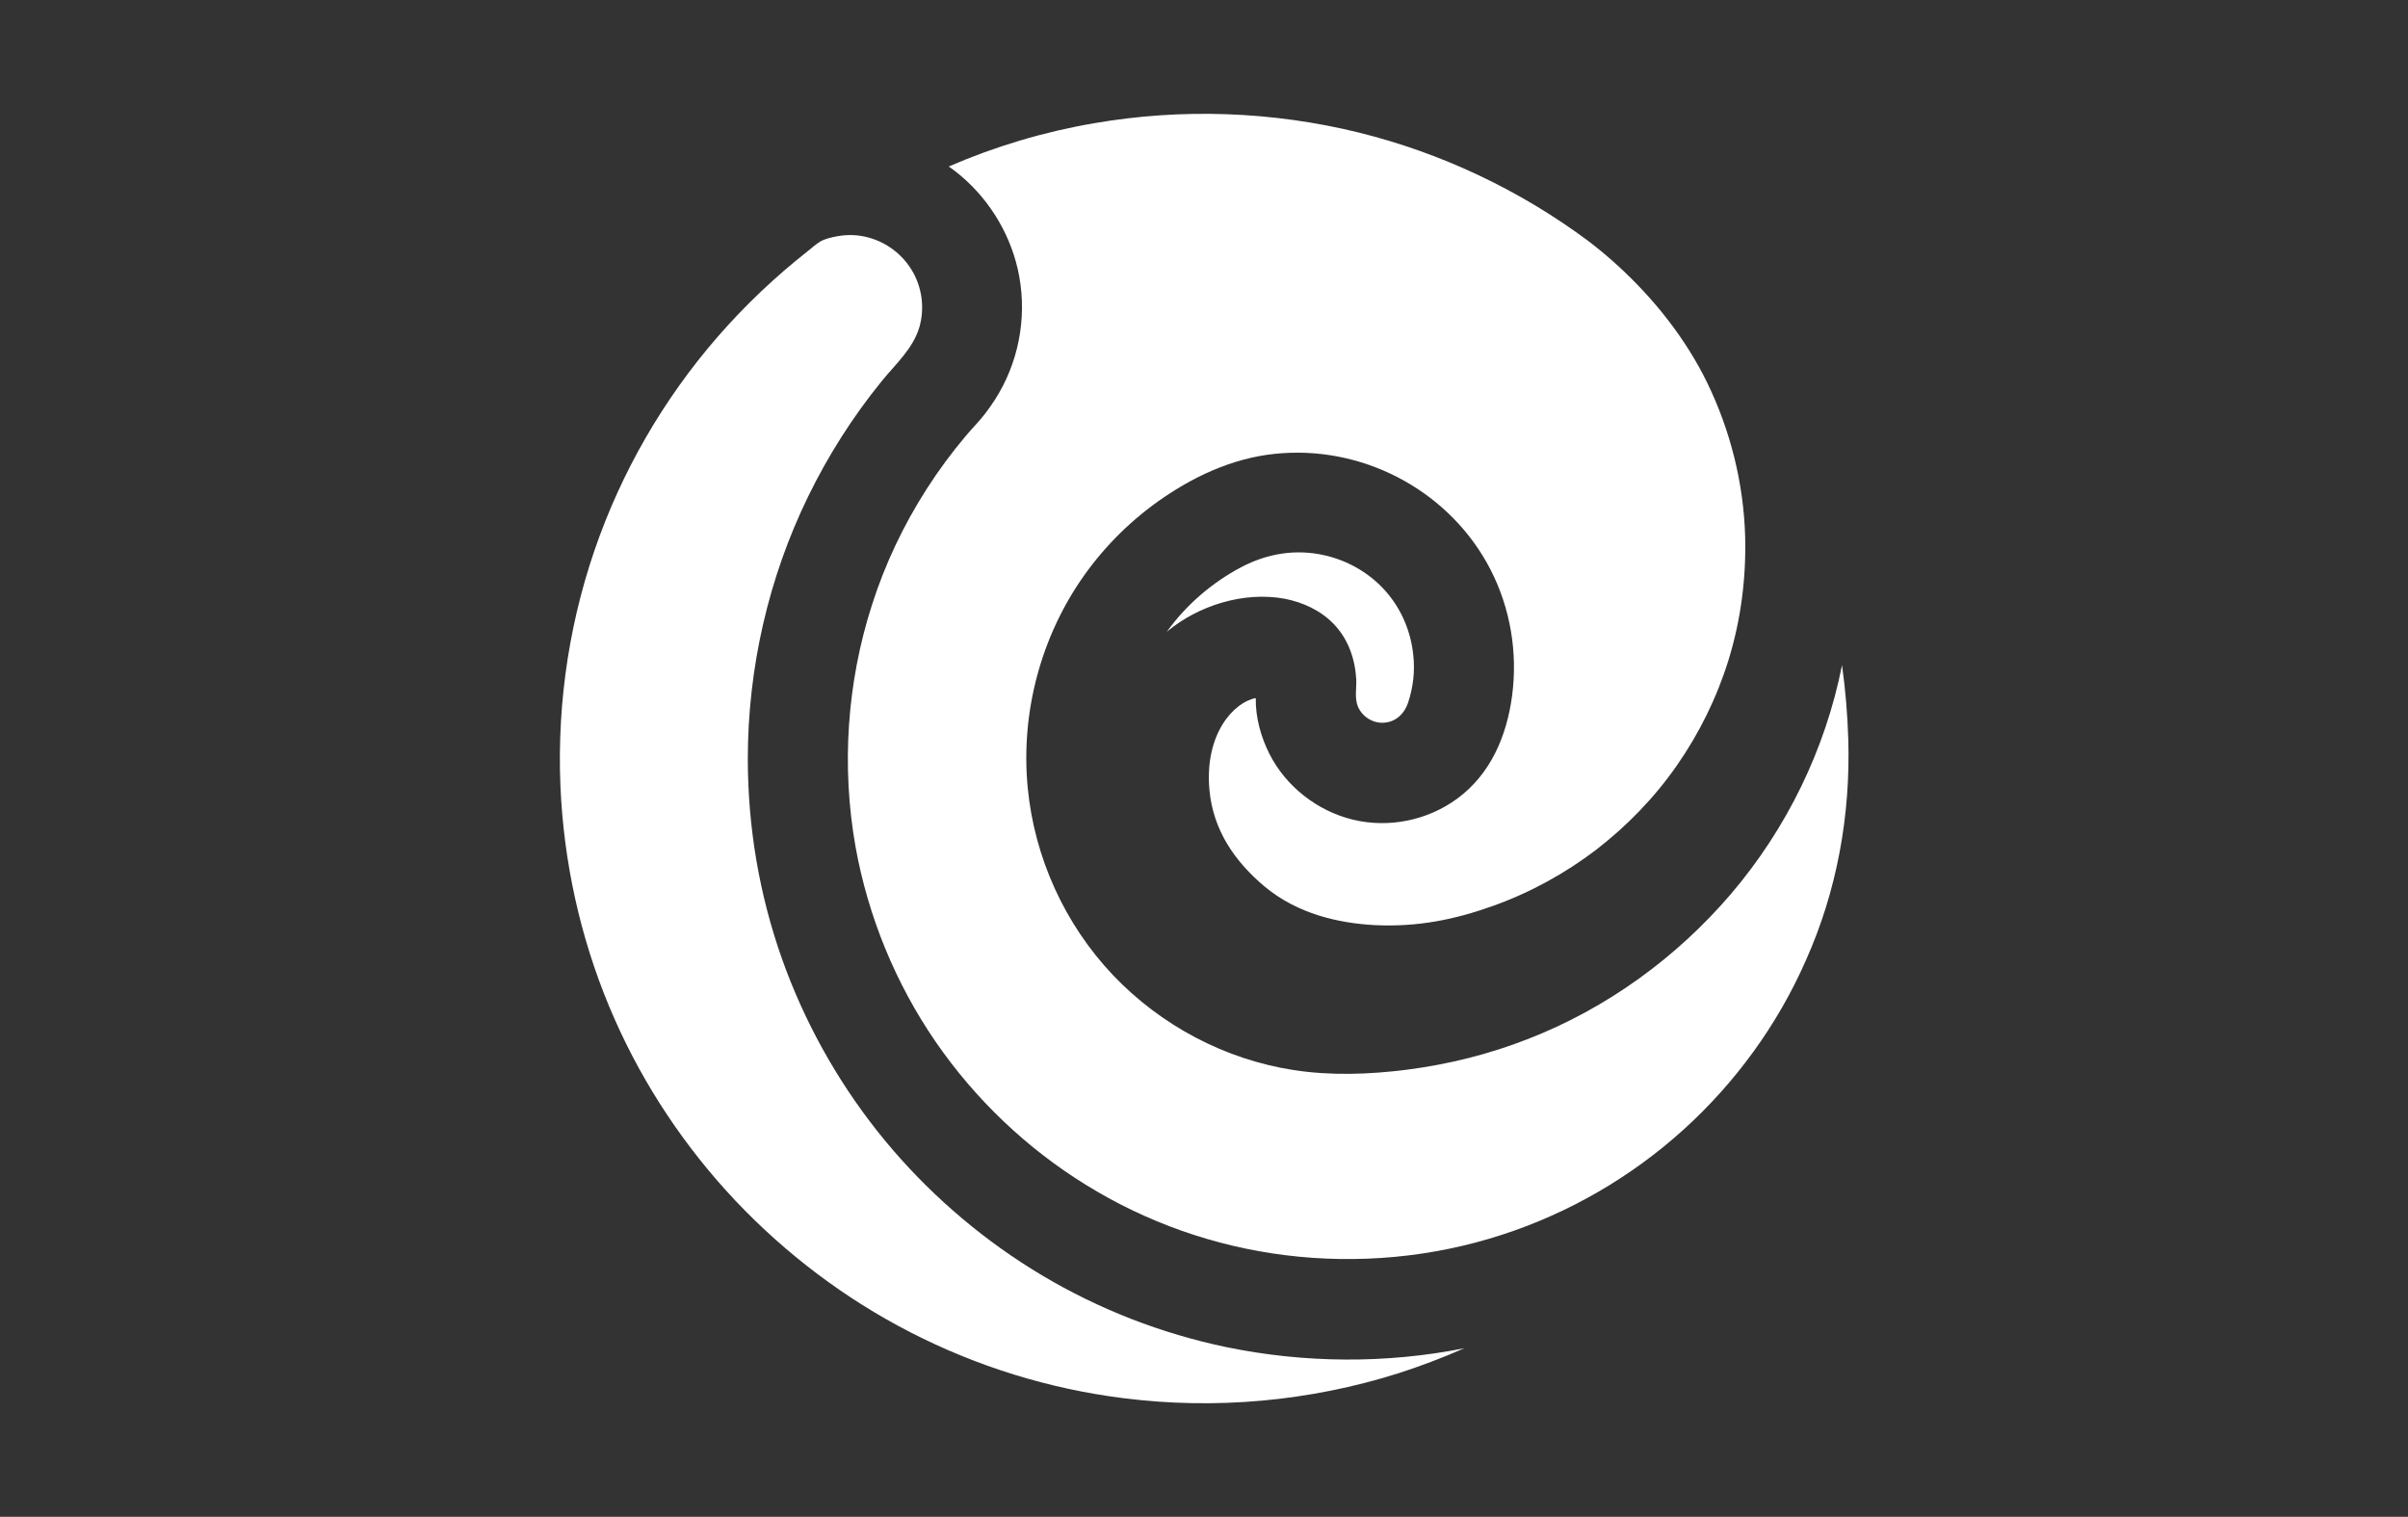 <?xml version="1.0" encoding="utf-8"?>
<!-- Generator: Adobe Illustrator 24.2.0, SVG Export Plug-In . SVG Version: 6.00 Build 0)  -->
<svg version="1.1" id="WHITE_COGENCY" xmlns="http://www.w3.org/2000/svg" xmlns:xlink="http://www.w3.org/1999/xlink" x="0px"
	 y="0px" viewBox="0 0 1270 800" style="enable-background:new 0 0 1270 800;" xml:space="preserve">
<rect x="0" y="0" width="1270" height="800" fill="#333333" stroke="none"/>
<style type="text/css">
	.st0{fill:#FFFFFF;}
</style>
<g>
	<g>
		<g>
			<path class="st0" d="M394.4,400.3c0-47.9,10.9-95.6,31.9-138.6c10.5-21.5,23.4-41.8,38.5-60.4c7.3-9.1,16.7-17.2,20.1-28.8
				c2.9-10.1,1.4-21.3-4.2-30.3c-5.1-8.3-13.3-14.4-22.6-16.9c-5.3-1.5-11-1.7-16.4-0.7c-2.9,0.5-6.5,1.3-9.1,2.8
				c-2.3,1.4-4.4,3.3-6.5,5c-17.2,13.5-33.1,28.6-47.4,45c-28.8,33.1-51,71.5-65.2,113c-14.5,42.4-20.4,87.4-17.5,132
				c2.6,39.6,12.1,78.9,28.2,115.2c15.6,35.3,37.3,67.7,63.7,95.7c26.6,28.1,57.8,51.7,92.3,69.4c35,18,73.1,29.8,112.1,34.7
				c48.6,6.2,98.4,1.7,145.2-13.1c11.8-3.8,23.4-8.2,34.8-13.2c-41.3,8.2-84.3,7.9-125.5-0.6c-34.2-7.1-67.3-20-97.3-37.9
				c-29.5-17.6-56.2-40.1-78.6-66.1c-22.7-26.4-40.9-56.4-53.9-88.7c-13.3-33.1-20.8-68.3-22.3-104
				C394.5,409.3,394.4,404.8,394.4,400.3z"/>
		</g>
		<g>
			<path class="st0" d="M729,381.2c6.8,0,11.7-4.6,13.7-10.8c2.6-7.9,3.6-16.3,2.7-24.6c-1.2-12.6-6.3-24.6-14.6-34
				c-8.4-9.5-19.8-16.1-32.1-18.9c-15.2-3.5-30.3-1-44,6.2c-15.5,8.2-29.1,19.9-39.3,34.1c16.6-13.9,40.7-21.4,62.2-17.4
				c9.7,1.9,19,6.2,25.9,13.4c7.6,7.9,11.2,18.4,11.8,29.2c0.2,4.6-0.9,9.4,0.7,13.8C718,377.5,723.3,381.2,729,381.2z"/>
		</g>
		<g>
			<path class="st0" d="M837.8,127.2c-36.1-26.9-77.5-46.5-121.2-57.3C671.1,58.7,623.2,57,577,65c-26.4,4.5-52.1,12.2-76.6,22.8
				c17.2,12.1,29.8,30.1,35.4,50.3c6,21.7,3.5,45.3-6.8,65.3c-2.6,5.1-5.8,10-9.3,14.6c-3.2,4.2-7,7.9-10.4,12
				c-7.4,8.8-14.3,18.1-20.5,27.8c-12.2,19-22,39.6-28.9,61.2c-13.2,41-16.2,85.1-8.7,127.5c6.6,36.8,21.1,72.2,42.3,103
				c20.8,30.2,47.9,56.1,79.2,75.4c31.9,19.8,68,32.5,105.1,37.1c38.4,4.8,77.7,1.2,114.5-10.8c35.4-11.5,68.1-30.5,95.6-55.4
				c27.4-24.8,49.6-55.3,64.5-89.2C968.8,470,976,430.1,974.8,390c-0.4-13.2-1.5-26.3-3.3-39.2c-8.8,44.5-29.2,86.2-58.5,120.6
				c-28.8,33.7-65.6,60.4-106.9,76.5c-20.6,8.1-42.3,13.5-64.2,16.3c-19.7,2.5-39.9,3.2-59.5,0.2c-36.3-5.6-70.1-23.5-95.4-50.1
				c-25.5-26.9-41.5-62.1-45-99.1c-3.7-39.3,6.9-79.4,29.7-111.6c11.4-16.1,25.7-30.1,42-41.2c18.8-12.8,40-22,63-23.4
				c44.9-3,88.7,21.2,109.4,61.4c10.5,20.4,14.4,43.8,11.4,66.5c-2.8,21.1-11.2,41.2-28.8,54.2c-15.7,11.6-36.2,15.8-55.2,11.2
				c-18.8-4.6-35.3-17.5-44-34.7c-4.5-8.9-7.4-19.4-7.2-29.4c-11.1,1.9-27.3,18.5-24.4,48.8c2,20.7,13.1,37.2,29.1,50.6
				c17.3,14.4,38.7,19.2,57.5,20.3c23,1.2,42.8-2.9,62.9-10.1c19.6-7,38-17.1,54.4-29.6c16.3-12.6,30.8-27.5,42.6-44.5
				c11.8-16.9,21.1-35.8,27.2-55.5c6.5-21,9.4-43.2,8.8-65.3c-0.8-27.9-7.7-55.6-19.9-80.8c-11.4-23.5-28.3-44.7-47.5-62.2
				C848.1,135.4,843,131.2,837.8,127.2C837.7,127.1,863.2,146.7,837.8,127.2z"/>
		</g>
	</g>
</g>
</svg>
